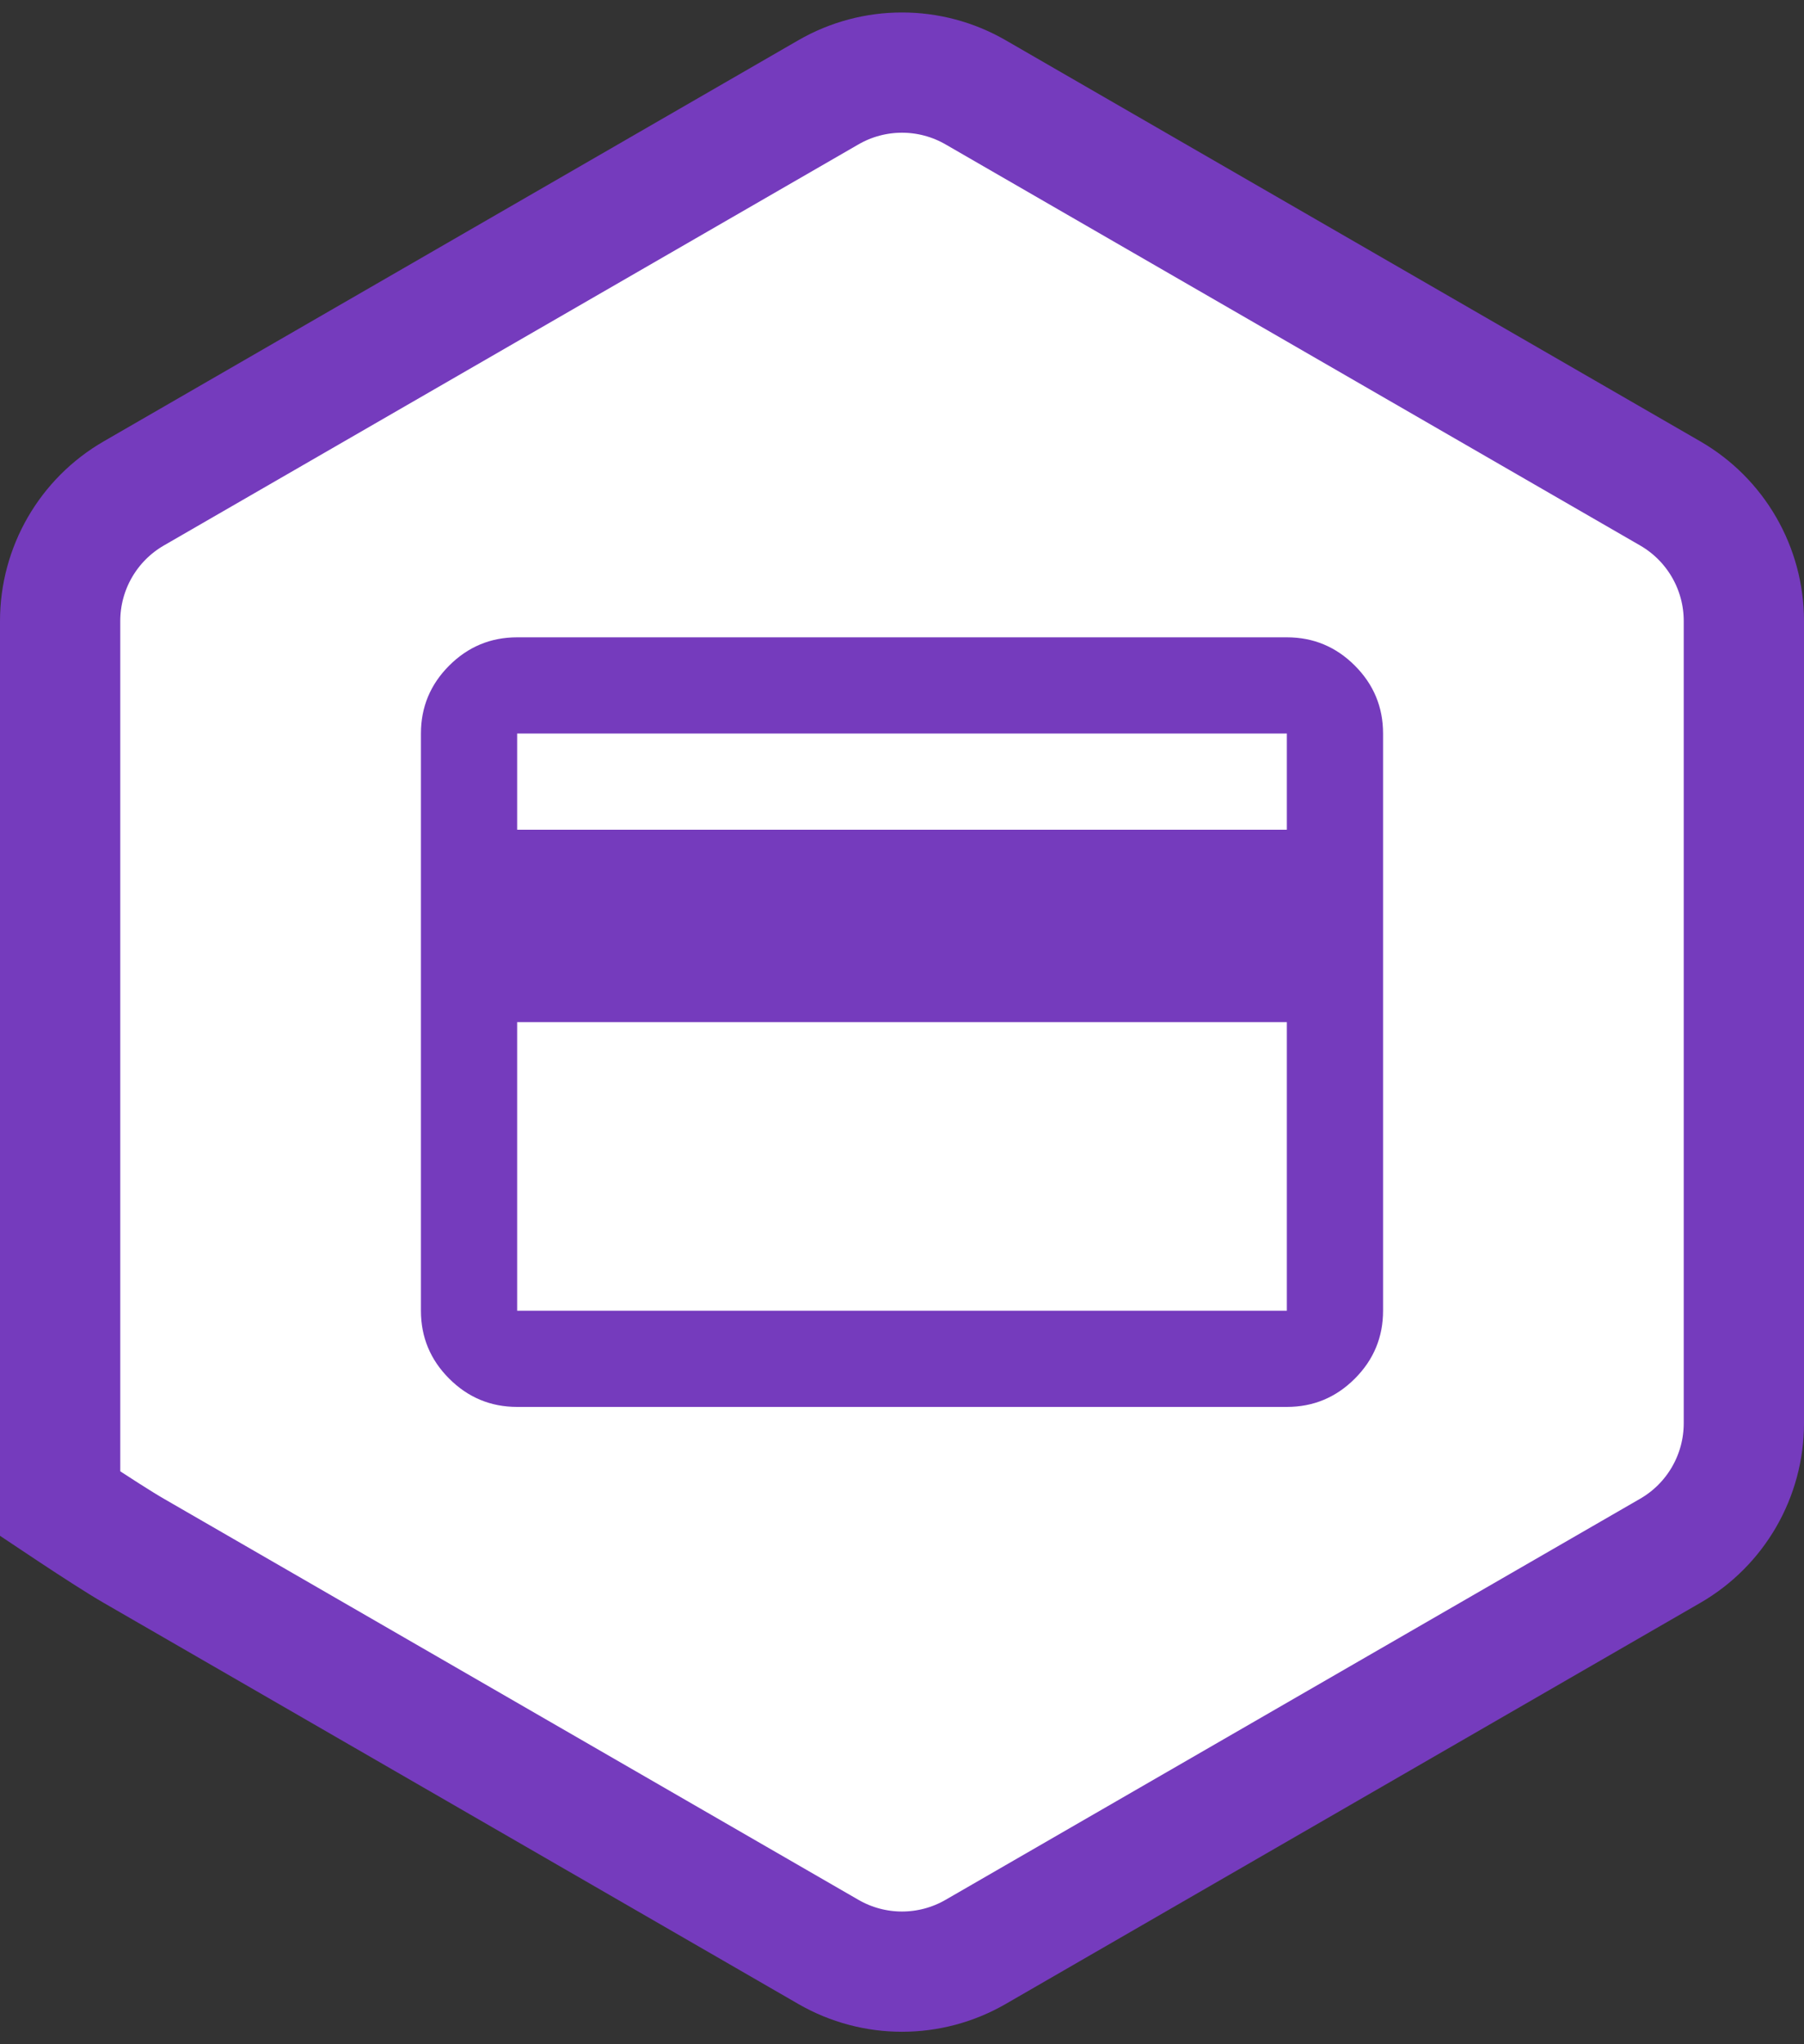 <svg width="90" height="102" viewBox="0 0 90 102" fill="none" xmlns="http://www.w3.org/2000/svg">
<rect x="0" y="0" width="90" height="102" fill="#333333" stroke="none"/>
<g clip-path="url(#clip0_38_4)">
<path d="M3.63 75.444C3.409 75.299 3.198 75.158 3 75.026V74.497V71.013V30.987C3 28.36 4.401 25.933 6.674 24.62L41.327 4.607C43.6 3.294 46.4 3.294 48.673 4.607L83.326 24.62C85.599 25.933 87 28.36 87 30.987V71.013C87 73.64 85.599 76.067 83.326 77.379L48.673 97.393C46.4 98.706 43.6 98.706 41.327 97.393L6.674 77.379C5.948 76.96 4.727 76.17 3.63 75.444Z" fill="white" stroke="#753BBD" stroke-width="6"/>
</g>
<path fill-rule="evenodd" clip-rule="evenodd" d="M67.59 68.79C68.53 67.85 69 66.72 69 65.4V36.6C69 35.28 68.53 34.15 67.59 33.21C66.65 32.27 65.52 31.8 64.2 31.8H25.8C24.48 31.8 23.35 32.27 22.41 33.21C21.47 34.15 21 35.28 21 36.6V65.4C21 66.72 21.47 67.85 22.41 68.79C23.35 69.73 24.48 70.2 25.8 70.2H64.2C65.52 70.2 66.65 69.73 67.59 68.79ZM25.89 41.4H25.8V36.6H25.89H64.2V41.4H25.89ZM25.8 51V65.4H25.89H64.2V51H25.89H25.8Z" fill="#753BBD"/>
<defs>
<clipPath id="clip0_38_4">
<rect width="90" height="100.755" fill="white" transform="translate(0 0.623)"/>
</clipPath>
</defs>
</svg>
